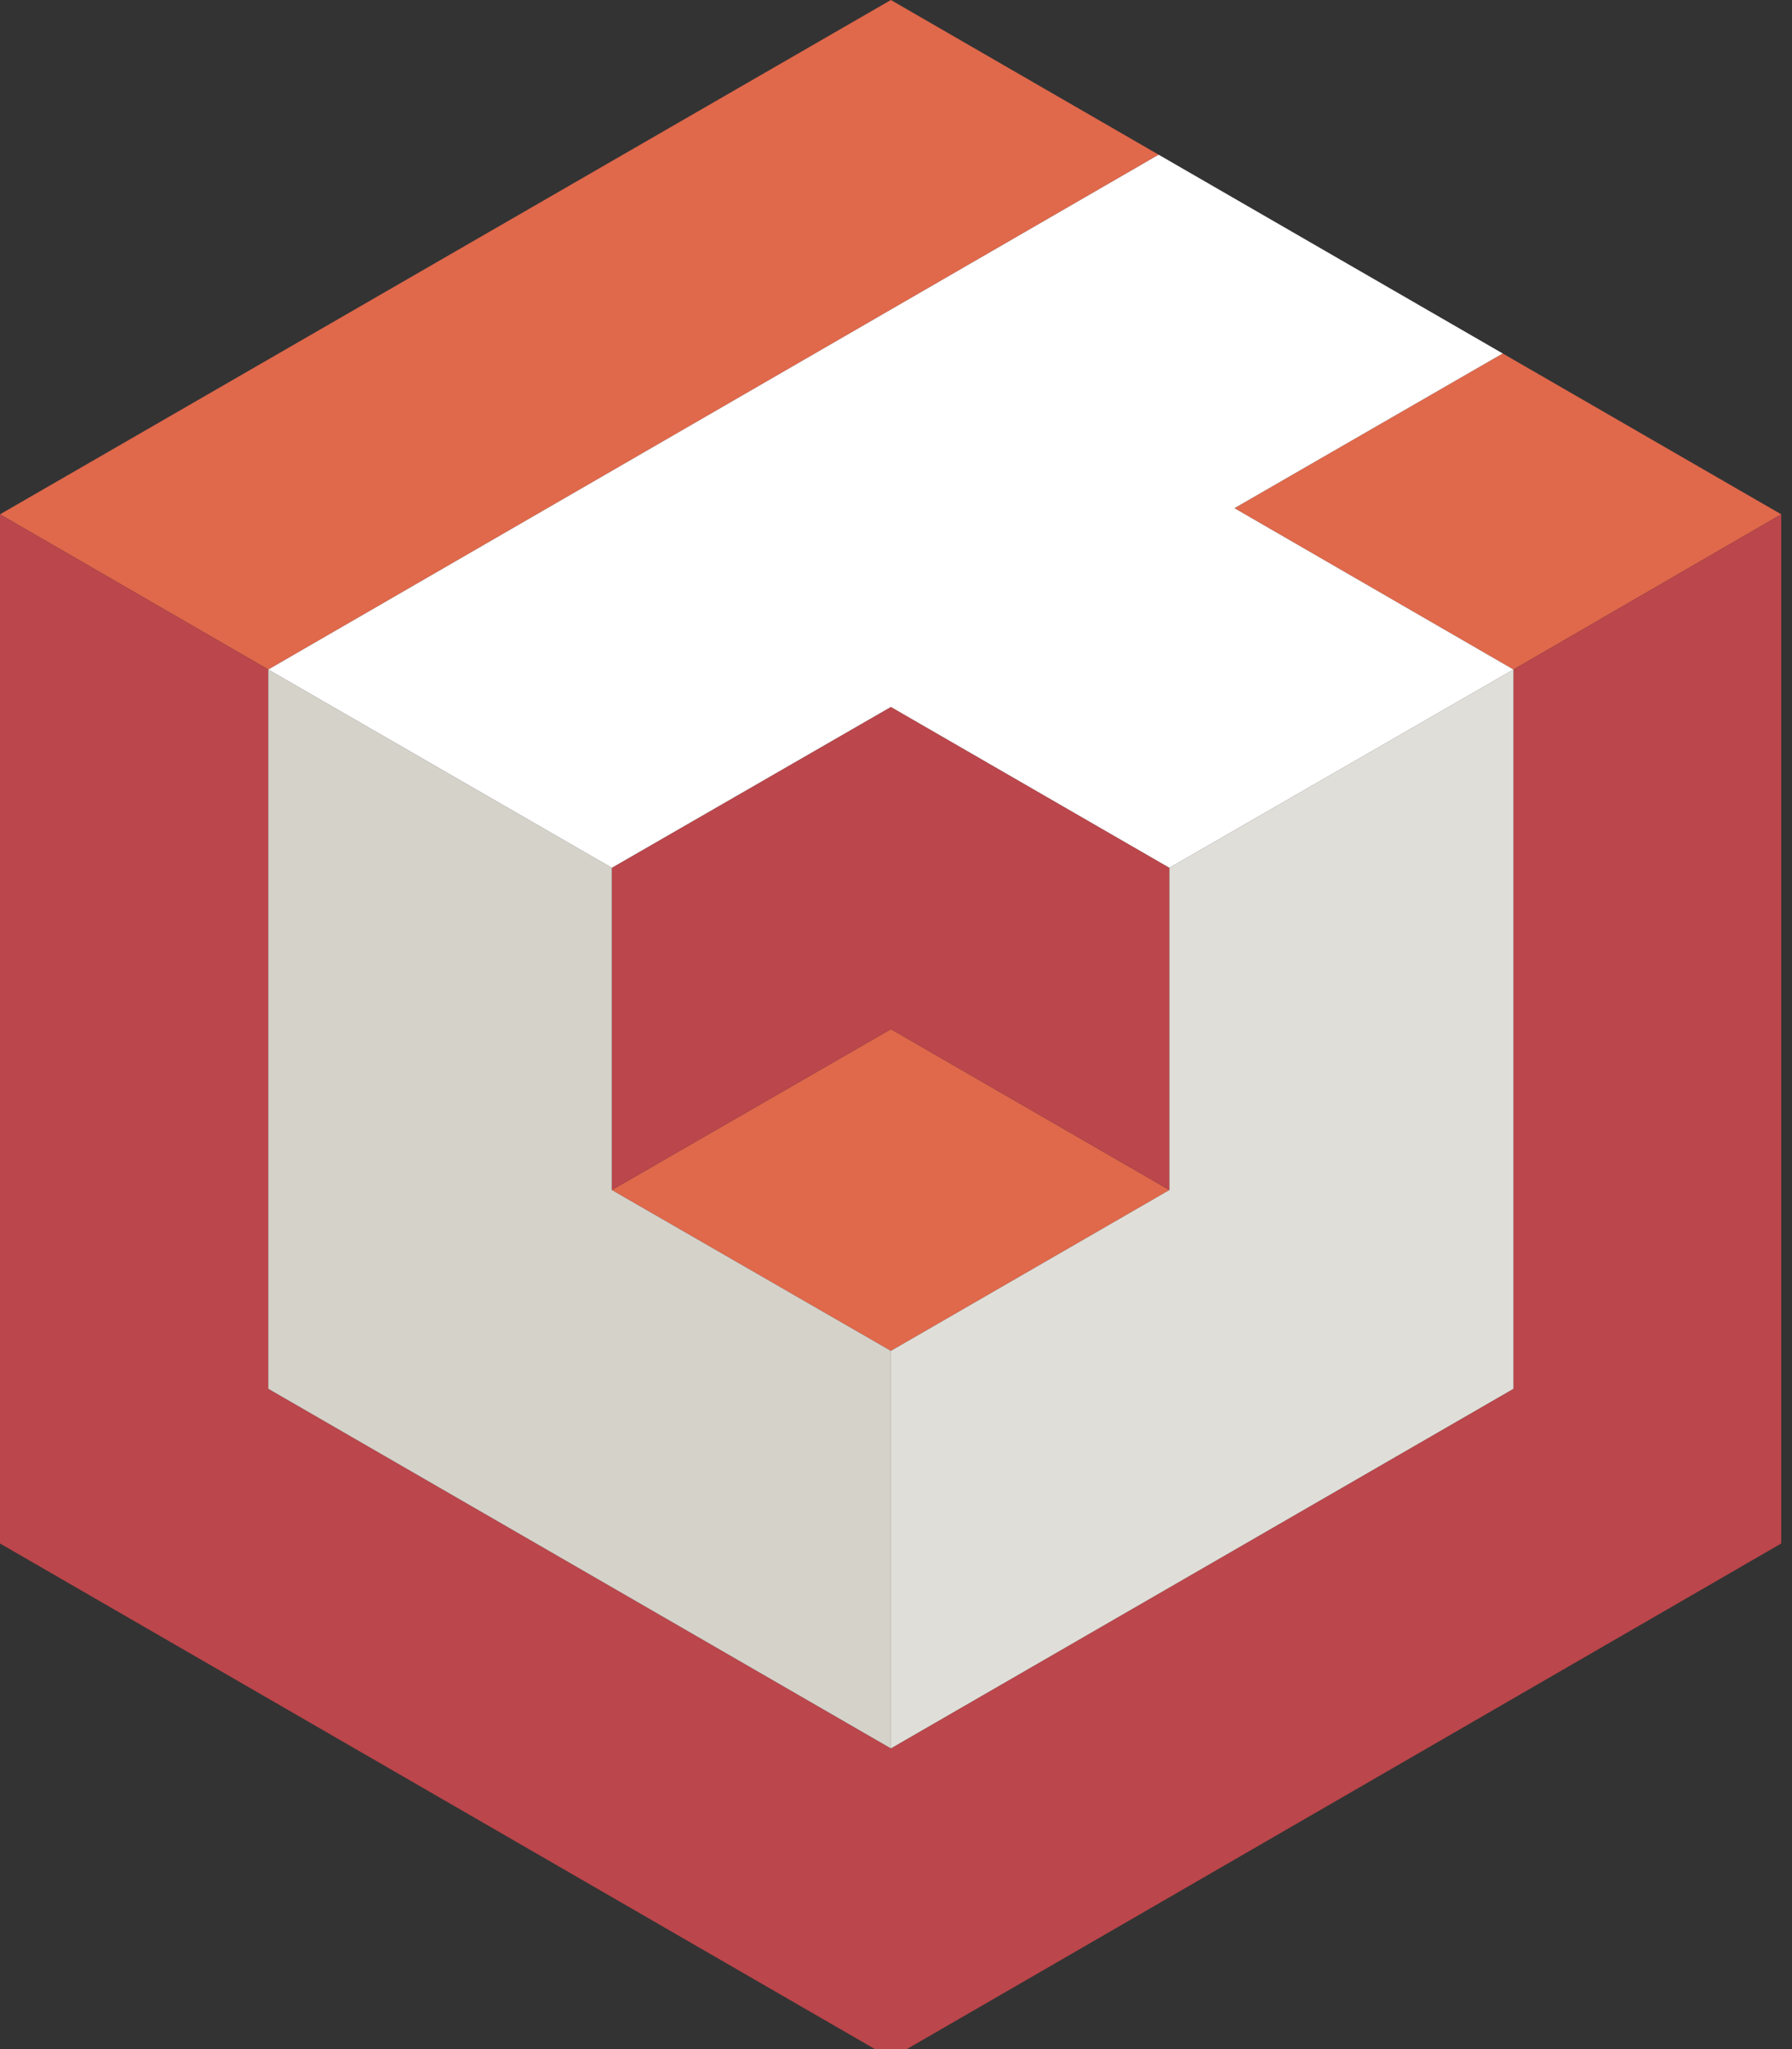 <svg width="35" height="40" xmlns="http://www.w3.org/2000/svg">
 <rect width="100%" height="100%" fill="#333333" stroke="none"/>
 <title>BabylonIdentity</title>

 <g>
  <title>Layer 1</title>
  <polygon class="cls-3" points="34.79,10.04 29.35,6.9 24.11,9.92 29.56,13.07 34.79,10.04 " fill="#e0684b" id="svg_12"/>
  <polygon class="cls-3" points="5.24,13.07 22.63,3.02 17.4,0 0,10.04 5.24,13.07 " fill="#e0684b" id="svg_13"/>
  <polygon class="cls-3" points="11.95,23.23 17.4,26.37 22.84,23.23 17.4,20.09 11.95,23.23 " fill="#e0684b" id="svg_14"/>
  <polygon class="cls-4" points="29.56,13.07 29.56,27.11 17.4,34.13 5.24,27.11 5.24,13.07 0,10.04 0,30.13 17.4,40.18 34.79,30.13 34.79,10.04 29.56,13.07 " fill="#bb464b" id="svg_15"/>
  <polygon class="cls-4" points="17.4,13.8 11.95,16.94 11.95,23.23 17.4,20.09 22.84,23.23 22.84,16.94 17.4,13.8 " fill="#bb464b" id="svg_16"/>
  <polygon class="cls-5" points="29.56,13.07 22.84,16.94 22.84,23.23 17.4,26.37 17.4,34.13 29.56,27.11 29.56,13.07 " fill="#e0ded8" id="svg_17"/>
  <polygon class="cls-2" points="5.24,13.07 11.95,16.94 11.95,23.23 17.4,26.37 17.4,34.13 5.24,27.11 5.24,13.07 " fill="#d5d2ca" id="svg_18"/>
  <polygon class="cls-6" points="22.63,3.02 29.35,6.9 24.11,9.92 29.56,13.07 22.84,16.94 17.4,13.8 11.95,16.94 5.24,13.07 22.63,3.02 " fill="#fff" id="svg_19"/>
 </g>
</svg>